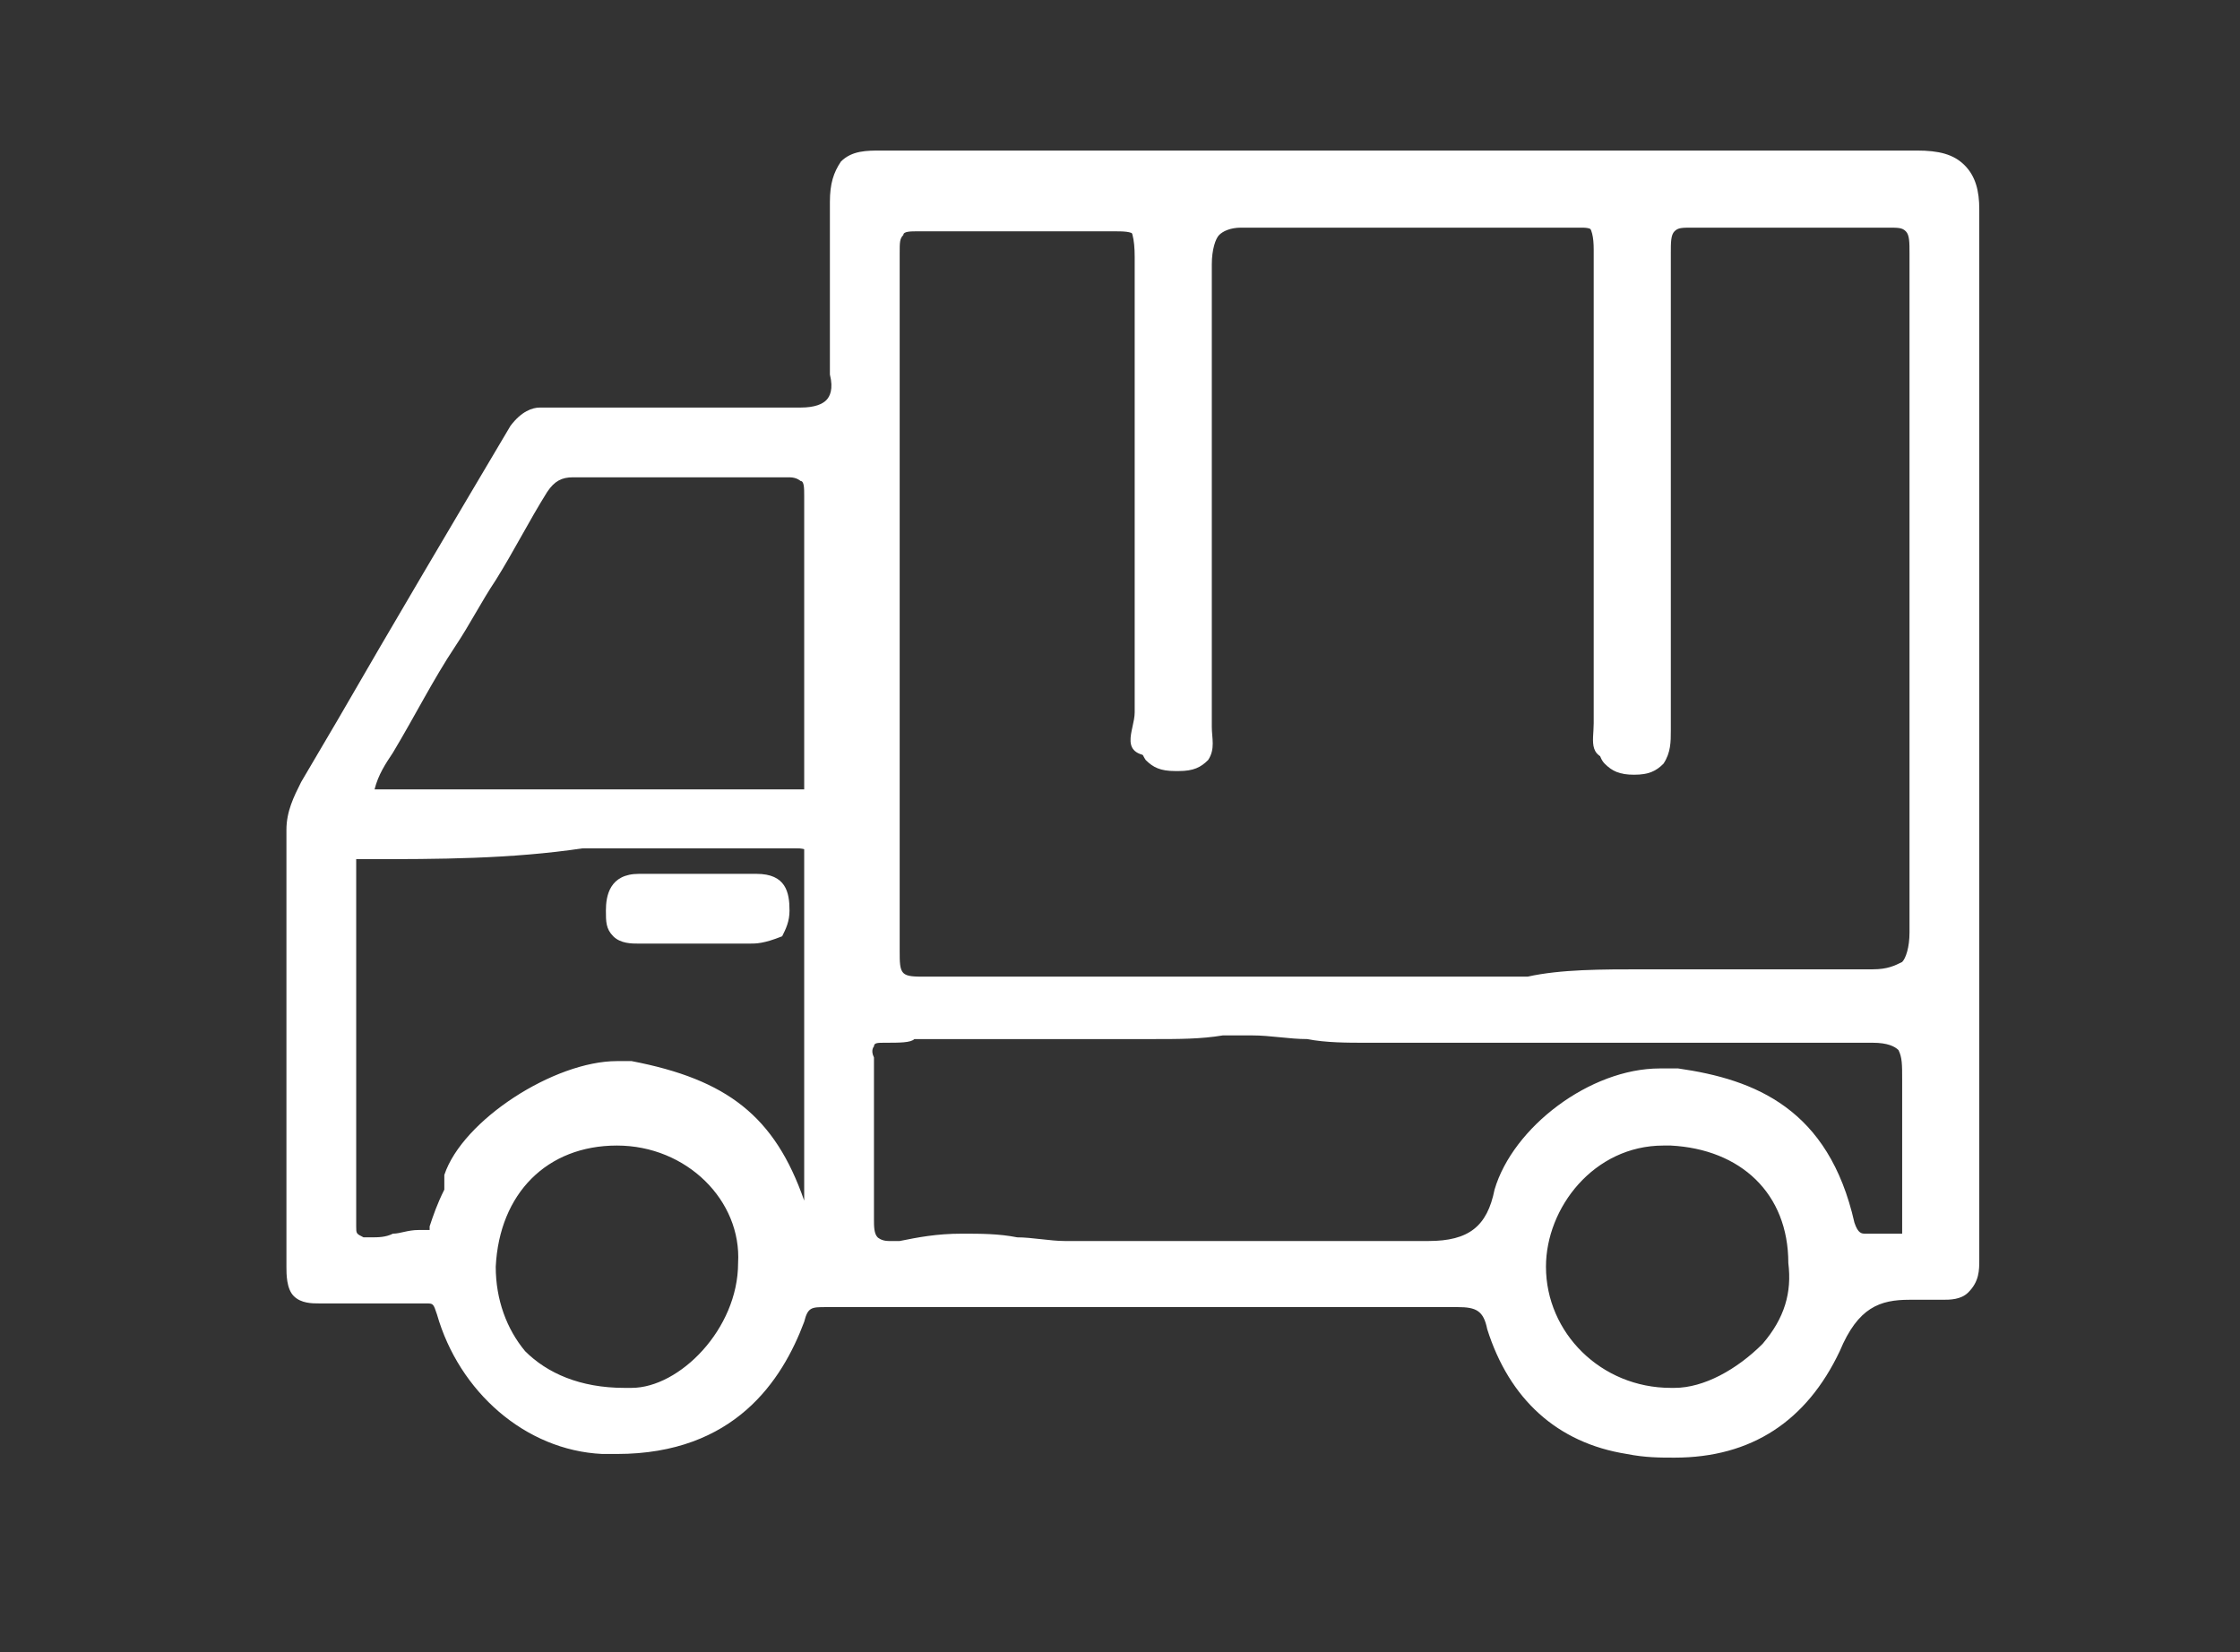<?xml version="1.0" encoding="utf-8"?>
<!-- Generator: Adobe Illustrator 18.1.0, SVG Export Plug-In . SVG Version: 6.00 Build 0)  -->
<svg version="1.1" id="Layer_1" xmlns="http://www.w3.org/2000/svg" xmlns:xlink="http://www.w3.org/1999/xlink" x="0px" y="0px"
	 width="61px" height="45px" viewBox="0 0 61 45" enable-background="new 0 0 61 45" xml:space="preserve">
<rect x="0" y="0" width="61" height="45" fill="#333333" stroke="none"/>
<g>
	<path fill="#FFFFFF" d="M45.6,39.7c-0.4,0-0.8,0-1.3-0.1c-1.9-0.3-3.2-1.5-3.8-3.4c-0.1-0.5-0.3-0.6-0.8-0.6c-2.7,0-5.6,0-9.1,0
		c-2,0-4.1,0-6.1,0c0,0-2,0-2,0c-0.4,0-0.5,0-0.6,0.4c-0.6,1.6-1.9,3.6-5.1,3.6c-0.1,0-0.3,0-0.4,0c-2.1-0.1-3.9-1.7-4.5-3.8
		c-0.1-0.3-0.1-0.3-0.3-0.3l0,0c-0.1,0-0.3,0-0.4,0c-0.2,0-0.5,0-0.7,0c-0.2,0-0.5,0-0.7,0c-0.4,0-0.7,0-1,0c0,0-0.1,0-0.1,0
		c-0.2,0-0.5,0-0.7-0.2c-0.2-0.2-0.2-0.6-0.2-0.8c0-4.1,0-8.1,0-11.9c0-0.5,0.2-0.9,0.4-1.3l1-1.7c1.5-2.6,3.1-5.3,4.7-8
		c0.3-0.4,0.6-0.5,0.8-0.5c0.1,0,0.1,0,0.2,0c0,0,0.1,0,0.1,0l1.1,0c0.9,0,1.8,0,2.7,0c1.1,0,2,0,2.9,0c0,0,0.1,0,0.1,0
		c0.4,0,0.6-0.1,0.7-0.2c0.1-0.1,0.2-0.3,0.1-0.7c0-0.8,0-1.7,0-2.5c0-0.7,0-1.5,0-2.2c0-0.5,0.1-0.8,0.3-1.1
		c0.3-0.3,0.7-0.3,1.1-0.3l0,0c2,0,4.2,0,7,0c1.2,0,2.4,0,3.6,0c1.2,0,2.4,0,3.6,0c1.2,0,2.5,0,3.7,0c1.2,0,2.5,0,3.7,0
		c2.7,0,4.7,0,6.6,0l0,0c0.6,0,1,0.1,1.3,0.4c0.3,0.3,0.4,0.7,0.4,1.2l0,3.3c0,8.3,0,16.9,0,25.3c0,0.3,0,0.6-0.3,0.9
		c-0.2,0.2-0.5,0.2-0.7,0.2c-0.1,0-0.1,0-0.2,0c-0.2,0-0.5,0-0.7,0c-0.8,0-1.4,0.2-1.9,1.4C49.2,38.7,47.7,39.7,45.6,39.7z
		 M45.3,31.2c-1.9,0-3.2,1.7-3.2,3.3c0,1.8,1.5,3.3,3.4,3.3c0,0,0,0,0.1,0c0.8,0,1.7-0.5,2.4-1.2c0.6-0.7,0.8-1.4,0.7-2.2l0,0v0
		c0-1.9-1.3-3.1-3.2-3.2C45.4,31.2,45.3,31.2,45.3,31.2z M16.8,31.2c-1.9,0-3.2,1.3-3.3,3.3c0,0.9,0.3,1.7,0.8,2.3
		c0.6,0.6,1.5,1,2.7,1l0,0l0,0c0.1,0,0.1,0,0.2,0c1.3,0,2.9-1.6,2.9-3.4C20.2,32.7,18.7,31.2,16.8,31.2
		C16.9,31.2,16.8,31.2,16.8,31.2z M24.1,28.4c-0.2,0-0.3,0-0.3,0.1c0,0-0.1,0.1,0,0.3c0,0.5,0,1.1,0,1.6c0,0.2,0,0.4,0,0.7
		c0,0.2,0,0.4,0,0.6c0,0.5,0,1,0,1.5c0,0.2,0,0.4,0.1,0.5c0,0,0.1,0.1,0.3,0.1c0.1,0,0.2,0,0.3,0c0.5-0.1,1-0.2,1.7-0.2
		c0.5,0,1,0,1.5,0.1c0.4,0,0.9,0.1,1.3,0.1c0.7,0,1.5,0,2.5,0c0.6,0,1.1,0,1.7,0c0.6,0,1.1,0,1.7,0c1.1,0,2.5,0,3.9,0
		c0,0,0.1,0,0.1,0c1.1,0,1.6-0.4,1.8-1.4c0.5-1.7,2.6-3.3,4.5-3.3c0.2,0,0.4,0,0.5,0c2.1,0.3,4.1,1.1,4.8,4.2
		c0.1,0.3,0.2,0.3,0.3,0.3c0.1,0,0.2,0,0.3,0c0.1,0,0.3,0,0.4,0c0,0,0.1,0,0.1,0c0,0,0.1,0,0.1,0c0,0,0.1,0,0.1,0c0-0.1,0-0.2,0-0.2
		c0-0.1,0-0.2,0-0.2c0-0.5,0-1,0-1.4c0-0.8,0-1.6,0-2.4c0-0.4,0-0.6-0.1-0.8c-0.1-0.1-0.3-0.2-0.7-0.2l-0.1,0c-1.9,0-3.9,0-6.4,0
		c-1.2,0-2.5,0-3.7,0c-1.2,0-2.4,0-3.6,0c-0.5,0-1.1,0-1.6-0.1c-0.5,0-1-0.1-1.5-0.1c-0.3,0-0.5,0-0.8,0c-0.6,0.1-1.2,0.1-1.9,0.1
		c-0.5,0-0.9,0-1.4,0c-0.4,0-0.9,0-1.4,0c-0.2,0-0.4,0-0.5,0c-0.3,0-0.6,0-0.9,0c-0.8,0-1.5,0-2.3,0C24.8,28.4,24.5,28.4,24.1,28.4
		L24.1,28.4z M10,23.4c-0.2,0-0.3,0-0.3,0c0,0,0,0,0,0.2c0,3.5,0,6.7,0,9.8c0,0.2,0,0.2,0.2,0.3c0.1,0,0.1,0,0.2,0
		c0.2,0,0.4,0,0.6-0.1c0.2,0,0.4-0.1,0.7-0.1c0.1,0,0.2,0,0.3,0l0-0.1c0.1-0.3,0.2-0.6,0.4-1c0,0,0,0,0-0.1c0-0.1,0-0.2,0-0.3
		c0.5-1.5,3-3.1,4.7-3.1c0.1,0,0.3,0,0.4,0c2.6,0.5,3.9,1.5,4.7,3.8l0-1c0-2.7,0-5.6,0-8.4c0-0.2,0-0.2,0-0.2c0,0-0.2,0-0.3,0
		c-1.9,0-3.8,0-5.7,0C13.9,23.4,11.9,23.4,10,23.4v-0.3V23.4z M44.8,26.4c2.4,0,4.3,0,6.1,0l0.1,0c0.4,0,0.6-0.1,0.8-0.2
		c0.1-0.1,0.2-0.4,0.2-0.8c0-6.8,0-12.8,0-18.5c0-0.3,0-0.5-0.1-0.6c-0.1-0.1-0.2-0.1-0.5-0.1l-0.1,0c-0.7,0-1.7,0-2.7,0
		c-0.9,0-1.7,0-2.4,0c0,0-0.1,0-0.1,0c-0.3,0-0.4,0-0.5,0.1c-0.1,0.1-0.1,0.3-0.1,0.6c0,3,0,6.1,0,9.1c0,1.2,0,2.4,0,3.7
		c0,0.1,0,0.1,0,0.2c0,0.3,0,0.6-0.2,0.9c-0.2,0.2-0.4,0.3-0.8,0.3l0,0c-0.4,0-0.6-0.1-0.8-0.3c-0.2-0.2-0.2-0.6-0.2-0.9
		c0-0.1,0-0.1,0-0.2l0-2.6c0-3.4,0-6.9,0-10.3c0-0.3,0-0.4-0.1-0.5c-0.1-0.1-0.2-0.1-0.4-0.1l0,0c-1.9,0-3.4,0-4.8,0
		c-1.6,0-3,0-4.3,0l-0.1,0c-0.3,0-0.5,0.1-0.6,0.2c-0.1,0.1-0.2,0.4-0.2,0.8c0,3.6,0,7.4,0,12.4c0,0.1,0,0.2,0,0.2
		c0,0.3,0.1,0.6-0.1,0.9c-0.2,0.2-0.4,0.3-0.8,0.3l-0.1,0c-0.4,0-0.6-0.1-0.8-0.3c-0.2-0.3-0.2-0.6-0.1-0.9c0-0.1,0-0.2,0-0.3
		c0-4,0-8.2,0-12.4c0-0.4,0-0.6-0.2-0.7c-0.1-0.1-0.3-0.1-0.6-0.1c0,0-0.1,0-0.1,0c-0.8,0-1.6,0-2.5,0c-0.8,0-1.7,0-2.6,0
		c0,0-0.1,0-0.1,0c-0.2,0-0.4,0-0.4,0.1c-0.1,0.1-0.1,0.2-0.1,0.5c0,7.3,0,13.3,0,19c0,0.3,0,0.5,0.1,0.6c0.1,0.1,0.3,0.1,0.6,0.1
		l0,0c1.8,0,3.8,0,6.3,0c1.1,0,2.2,0,3.3,0c1.1,0,2.2,0,3.3,0c1.2,0,2.3,0,3.5,0C42.5,26.4,43.6,26.4,44.8,26.4z M15.6,21.5
		c2.1,0,4.1,0,6.1,0c0.1,0,0.2,0,0.2,0c0,0,0-0.2,0-0.3c0,0,0-0.1,0-0.1c0-0.7,0-1.5,0-2.2c0-1.8,0-3.6,0-5.4c0-0.2,0-0.4-0.1-0.4
		c0,0-0.1-0.1-0.3-0.1l0,0c-0.9,0-1.9,0-2.9,0c-1,0-2,0-3,0l0,0c-0.3,0-0.5,0.1-0.7,0.4c-0.5,0.8-0.9,1.6-1.4,2.4
		c-0.4,0.6-0.7,1.2-1.1,1.8c-0.6,0.9-1.1,1.9-1.7,2.9c-0.2,0.3-0.4,0.6-0.5,1L15.6,21.5z"/>
	<path fill="#FFFFFF" d="M37.9,4.5c4.7,0,9.4,0,14.1,0c1,0,1.4,0.4,1.4,1.4c0,9.5,0,19.1,0,28.6c0,0.7-0.2,0.8-0.8,0.8
		c-1.3-0.1-2.2-0.1-2.9,1.5c-0.9,2.2-3.1,2.8-5.3,2.4c-1.8-0.3-3-1.4-3.6-3.2c-0.2-0.6-0.5-0.8-1.1-0.8c-5.8,0-11.5,0-17.3,0
		c-0.5,0-0.7,0-0.9,0.6c-0.7,1.9-2.1,3.6-5.2,3.4c-1.9-0.1-3.7-1.5-4.2-3.5c-0.1-0.4-0.2-0.5-0.6-0.5c-0.9,0-1.9,0-2.8,0
		c-0.6,0-0.8-0.1-0.8-0.7c0-4,0-7.9,0-11.9c0-0.4,0.2-0.8,0.4-1.2c1.9-3.2,3.8-6.4,5.7-9.7c0.3-0.4,0.6-0.3,0.9-0.3
		c2.2,0,4.4,0,6.6,0c0.9,0,1.3-0.2,1.2-1.2c-0.1-1.6,0-3.2,0-4.7c0-0.8,0.3-1.1,1.1-1.1C28.4,4.6,33.2,4.5,37.9,4.5z M37.8,26.7
		c4.4,0,8.7,0,13.1,0c1,0,1.3-0.3,1.3-1.3c0-6.2,0-12.4,0-18.5c0-0.9-0.2-1.1-1-1c-1.7,0-3.4,0.1-5.2,0c-0.8,0-1.1,0.2-1.1,1
		c0,4.3,0,8.5,0,12.8c0,0.5,0.1,1-0.8,1c-0.9,0-0.7-0.5-0.7-1c0-4.3,0-8.6,0-12.9c0-0.7-0.2-0.9-0.9-0.9c-3.1,0-6.1,0.1-9.2,0
		c-1,0-1.2,0.3-1.2,1.2c0,4.1,0,8.3,0,12.4c0,0.4,0.4,1.1-0.6,1.1c-1.1,0-0.6-0.7-0.6-1.2c0-4.1,0-8.3,0-12.4c0-1-0.3-1.2-1.2-1.2
		c-1.7,0.1-3.4,0.1-5.1,0c-0.7,0-0.9,0.2-0.9,0.9c0,6.3,0,12.6,0,19c0,0.9,0.3,1,1.1,1C29.2,26.6,33.5,26.7,37.8,26.7z M23.5,31
		c0,0.7,0,1.4,0,2.1c-0.1,0.8,0.4,1,1,0.9c1.5-0.4,3,0,4.5,0c3.3,0,6.5,0,9.8,0c1.2,0,1.9-0.3,2.3-1.6c0.5-1.8,2.9-3.3,4.7-3
		c2,0.3,3.9,1.1,4.6,4c0.2,0.9,0.9,0.4,1.4,0.5c0.7,0.1,0.5-0.4,0.5-0.8c0-1.3,0-2.5,0-3.8c0.1-0.9-0.2-1.2-1.2-1.2
		c-4.6,0.1-9.1,0-13.7,0c-1.3,0-2.6-0.3-3.8-0.1c-1.7,0.2-3.4,0-5.1,0.1c-1.4,0-2.7,0.1-4.1,0.1c-0.5,0-0.8,0.1-0.7,0.7
		C23.5,29.6,23.5,30.3,23.5,31z M21.9,34c0.2-0.1,0.3-0.3,0.3-0.5c0-3.3,0-6.6,0-9.9c0-0.5-0.3-0.5-0.7-0.5c-3.9,0-7.7,0-11.6,0
		c-0.4,0-0.6,0.1-0.6,0.6c0,3.3,0,6.5,0,9.8c0,0.4,0.2,0.5,0.5,0.6c0.6,0.1,1.3-0.3,1.9,0c0.2-0.4,0.3-0.9,0.5-1.3
		c0-0.1,0-0.2,0-0.3c0.6-1.5,3.3-3.2,4.8-2.9C19.9,29.9,21.2,31.1,21.9,34z M9.7,21.8c4.1,0,8.1,0,12,0c0.6,0,0.5-0.4,0.5-0.7
		c0-2.5,0-5.1,0-7.6c0-0.6-0.1-0.8-0.8-0.8c-2,0-3.9,0-5.9,0c-0.5,0-0.7,0.2-0.9,0.6c-0.8,1.4-1.7,2.8-2.5,4.2
		C11.3,18.9,10.6,20.3,9.7,21.8z M17,38c1.5,0.2,3.5-1.6,3.5-3.6c0-1.8-1.7-3.5-3.6-3.5c-2,0-3.6,1.3-3.7,3.5
		C13.2,36.4,14.5,38,17,38z M49,34.3c0-2.1-1.4-3.4-3.5-3.5c-2.1-0.1-3.6,1.8-3.6,3.6c0,2,1.6,3.6,3.7,3.6
		C47,38.1,49.2,36.4,49,34.3z"/>
	<path fill="#FFFFFF" d="M20.4,25.7c0,0-0.1,0-0.1,0c-0.2,0-0.3,0-0.6,0c-0.1,0-0.3,0-0.4,0c-0.2,0-0.3,0-0.5,0c-0.1,0-0.3,0-0.4,0
		c-0.1,0-0.3,0-0.4,0c-0.2,0-0.3,0-0.5,0c0,0-0.1,0-0.1,0c-0.2,0-0.5,0-0.7-0.2c-0.2-0.2-0.2-0.4-0.2-0.7c0-0.4,0.1-1,0.9-1
		c0,0,0,0,0.1,0c0.5,0,1,0,1.5,0c0.5,0,1,0,1.5,0c0,0,0,0,0.1,0c0.8,0,0.9,0.5,0.9,1c0,0.3-0.1,0.5-0.2,0.7
		C20.8,25.7,20.6,25.7,20.4,25.7z"/>
	<path fill="#FFFFFF" d="M18.8,25.4c-0.5,0-0.9,0-1.4,0c-0.4,0-0.7,0-0.7-0.6c0-0.5,0.1-0.7,0.6-0.7c1,0,2,0,2.9,0
		c0.5,0,0.6,0.2,0.7,0.7c0,0.6-0.2,0.6-0.7,0.6C19.8,25.4,19.3,25.4,18.8,25.4z"/>
</g>
</svg>
